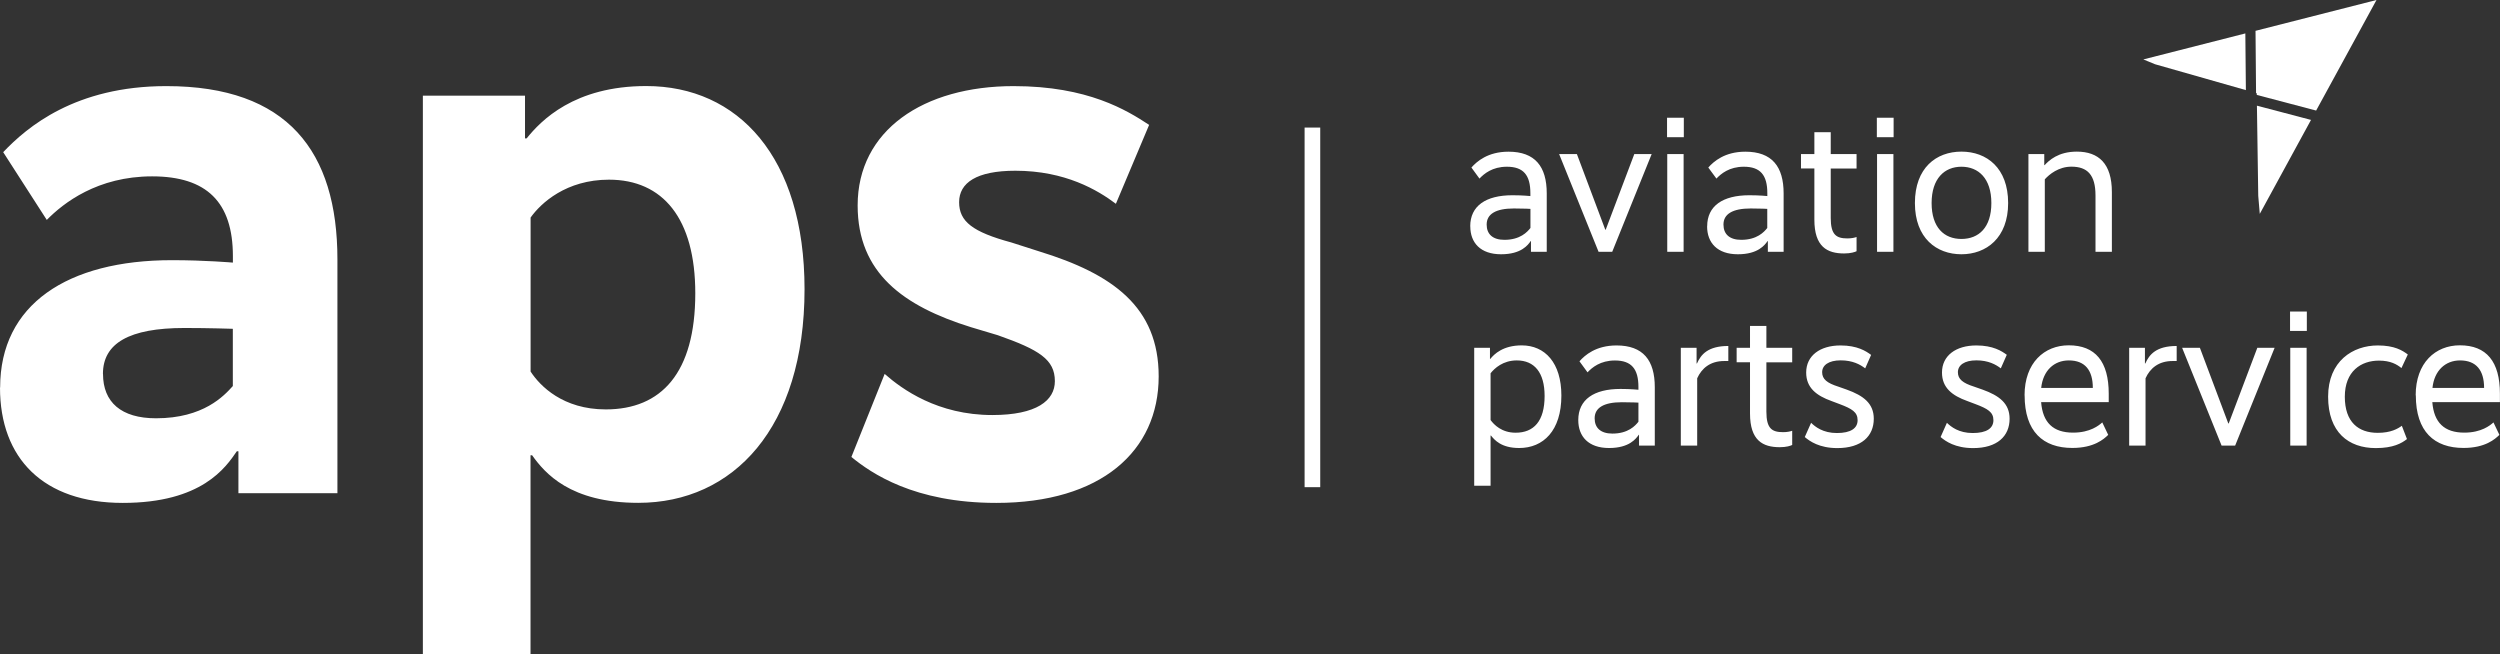 <svg width="191" height="50" viewBox="0 0 191 50" fill="none" xmlns="http://www.w3.org/2000/svg">
<rect x="0" y="0" width="191" height="50" fill="#333333" stroke="none"/>
<g clip-path="url(#clip0_537_5607)">
<path d="M0 29.613C0 35.032 3.325 38.422 9.379 38.422C15.434 38.422 17.244 35.71 18.093 34.478H18.215V37.682H25.779V19.82C25.779 11.564 21.967 6.579 12.714 6.579C5.75 6.574 2.059 9.716 0.244 11.626L3.574 16.802C4.845 15.508 7.448 13.474 11.621 13.474C15.795 13.474 17.793 15.446 17.793 19.571V20.063C17.793 20.063 15.673 19.877 13.136 19.877C5.15 19.877 0.01 23.262 0.01 29.607L0 29.613ZM7.864 28.567C7.864 26.227 9.862 25.058 14.097 25.058C15.973 25.058 17.788 25.12 17.788 25.12V29.494C17.122 30.234 15.551 31.957 11.921 31.957C9.257 31.957 7.87 30.725 7.87 28.572L7.864 28.567ZM61.467 22.097C61.467 11.993 56.383 6.574 49.368 6.574C43.862 6.574 41.32 9.224 40.233 10.575H40.111V7.309H32.307V49.995H40.532V34.783H40.654C41.62 36.139 43.557 38.417 48.763 38.417C56.023 38.417 61.467 32.687 61.467 22.092V22.097ZM53.12 22.408C53.12 28.505 50.517 31.279 46.282 31.279C43.013 31.279 41.259 29.494 40.538 28.386V16.621C41.325 15.513 43.262 13.727 46.526 13.727C50.639 13.727 53.12 16.683 53.12 22.413V22.408ZM87.785 9.535C86.093 8.427 83.129 6.579 77.44 6.579C70.541 6.579 65.524 9.964 65.524 15.694C65.524 20.87 69.032 23.391 74.176 24.995L76.235 25.611C79.382 26.719 80.592 27.459 80.592 29.121C80.592 30.601 79.199 31.709 75.813 31.709C71.64 31.709 68.915 29.737 67.588 28.567L65.046 34.913C66.556 36.145 69.825 38.422 76.118 38.422C84.105 38.422 88.523 34.478 88.523 28.753C88.523 23.453 85.015 20.932 79.387 19.204L77.272 18.526C74.309 17.723 73.277 16.926 73.277 15.446C73.277 13.966 74.609 13.044 77.572 13.044C81.385 13.044 83.866 14.524 85.254 15.57L87.796 9.535H87.785Z" fill="white"/>
<path d="M112.33 17.293C112.33 18.551 113.113 19.426 114.679 19.426C116.244 19.426 116.743 18.706 116.951 18.411H116.966V19.239H118.171V14.778C118.171 12.723 117.281 11.589 115.248 11.589C113.667 11.589 112.823 12.34 112.416 12.8L113.031 13.644C113.377 13.277 114.013 12.738 115.126 12.738C116.392 12.738 116.921 13.38 116.921 14.762V14.979C116.921 14.979 116.331 14.917 115.548 14.917C113.514 14.917 112.325 15.73 112.325 17.293H112.33ZM113.581 17.153C113.581 16.356 114.272 15.927 115.66 15.927C116.458 15.927 116.926 15.958 116.926 15.958V17.417C116.687 17.723 116.143 18.323 114.938 18.323C114.048 18.323 113.581 17.894 113.581 17.159V17.153ZM126.188 11.77H124.861L122.675 17.552H122.645L120.474 11.77H119.117L122.131 19.239H123.173L126.188 11.77ZM128.644 8.996H127.362V10.482H128.644V8.996ZM128.628 11.77H127.378V19.239H128.628V11.77ZM130.423 17.293C130.423 18.551 131.206 19.426 132.772 19.426C134.337 19.426 134.836 18.706 135.049 18.411H135.064V19.239H136.269V14.778C136.269 12.723 135.379 11.589 133.346 11.589C131.765 11.589 130.921 12.34 130.514 12.8L131.135 13.644C131.48 13.277 132.116 12.738 133.229 12.738C134.495 12.738 135.024 13.38 135.024 14.762V14.979C135.024 14.979 134.439 14.917 133.651 14.917C131.618 14.917 130.428 15.73 130.428 17.293H130.423ZM131.673 17.153C131.673 16.356 132.365 15.927 133.753 15.927C134.551 15.927 135.019 15.958 135.019 15.958V17.417C134.78 17.723 134.236 18.323 133.031 18.323C132.141 18.323 131.673 17.894 131.673 17.159V17.153ZM141.841 11.77H139.868V10.099H138.618V11.77H137.596V12.873H138.618V16.786C138.618 18.856 139.599 19.364 140.89 19.364C141.404 19.364 141.719 19.255 141.841 19.193V18.106C141.719 18.152 141.48 18.215 141.149 18.215C140.306 18.215 139.868 17.956 139.868 16.651V12.878H141.841V11.776V11.77ZM144.672 8.996H143.391V10.482H144.672V8.996ZM144.657 11.77H143.407V19.239H144.657V11.77ZM153.422 15.513C153.422 12.826 151.78 11.584 149.853 11.584C147.926 11.584 146.299 12.826 146.299 15.513C146.299 18.199 147.957 19.426 149.853 19.426C151.749 19.426 153.422 18.183 153.422 15.513ZM152.14 15.513C152.14 17.386 151.175 18.256 149.853 18.256C148.531 18.256 147.575 17.381 147.575 15.513C147.575 13.644 148.556 12.738 149.853 12.738C151.149 12.738 152.14 13.629 152.14 15.513ZM156.177 11.77H154.972V19.239H156.223V13.701C156.568 13.318 157.275 12.733 158.256 12.733C159.476 12.733 160.096 13.359 160.096 14.928V19.239H161.347V14.669C161.347 12.505 160.34 11.584 158.668 11.584C157.234 11.584 156.528 12.273 156.213 12.614H156.182V11.77H156.177Z" fill="white"/>
<path d="M119.289 30.222C119.289 27.722 118.038 26.387 116.259 26.387C114.825 26.387 114.149 27.06 113.864 27.417H113.834V26.573H112.629V37.111H113.88V33.276H113.91C114.18 33.612 114.693 34.228 116.066 34.228C117.906 34.228 119.289 32.909 119.289 30.227V30.222ZM118.008 30.253C118.008 32.184 117.179 33.059 115.791 33.059C114.739 33.059 114.149 32.458 113.88 32.091V28.519C114.18 28.136 114.83 27.536 115.883 27.536C117.225 27.536 118.008 28.457 118.008 30.253ZM120.58 32.096C120.58 33.354 121.363 34.228 122.929 34.228C124.494 34.228 124.993 33.509 125.206 33.214H125.221V34.042H126.426V29.58C126.426 27.526 125.537 26.392 123.503 26.392C121.922 26.392 121.078 27.142 120.671 27.603L121.287 28.447C121.632 28.079 122.268 27.541 123.381 27.541C124.647 27.541 125.176 28.188 125.176 29.565V29.777C125.176 29.777 124.591 29.715 123.803 29.715C121.77 29.715 120.58 30.528 120.58 32.091V32.096ZM121.831 31.956C121.831 31.159 122.522 30.73 123.91 30.73C124.708 30.73 125.176 30.761 125.176 30.761V32.22C124.937 32.526 124.393 33.126 123.188 33.126C122.298 33.126 121.831 32.696 121.831 31.961V31.956ZM132.044 26.433C130.478 26.433 129.949 27.091 129.649 27.769H129.619V26.573H128.414V34.042H129.665V28.902C130.01 28.136 130.661 27.582 131.729 27.582H132.044V26.433ZM136.924 26.573H134.952V24.901H133.701V26.573H132.679V27.676H133.701V31.589C133.701 33.659 134.682 34.166 135.973 34.166C136.487 34.166 136.802 34.058 136.924 33.995V32.909C136.802 32.955 136.563 33.017 136.233 33.017C135.389 33.017 134.952 32.758 134.952 31.454V27.681H136.924V26.578V26.573ZM142.948 27.111C142.557 26.822 141.896 26.392 140.615 26.392C139.049 26.392 137.992 27.174 137.992 28.462C137.992 29.627 138.775 30.227 139.934 30.642L140.549 30.874C141.484 31.226 141.921 31.485 141.921 32.101C141.921 32.717 141.408 33.084 140.34 33.084C139.273 33.084 138.683 32.608 138.368 32.303L137.885 33.39C138.261 33.711 138.998 34.234 140.371 34.234C142.211 34.234 143.157 33.328 143.157 31.992C143.157 30.828 142.374 30.227 141.093 29.767L140.447 29.539C139.588 29.265 139.212 28.97 139.212 28.436C139.212 27.903 139.71 27.531 140.63 27.531C141.55 27.531 142.12 27.852 142.501 28.142L142.953 27.117L142.948 27.111ZM153.324 27.111C152.933 26.822 152.272 26.392 150.991 26.392C149.425 26.392 148.368 27.174 148.368 28.462C148.368 29.627 149.15 30.227 150.31 30.642L150.925 30.874C151.86 31.226 152.297 31.485 152.297 32.101C152.297 32.717 151.784 33.084 150.716 33.084C149.649 33.084 149.059 32.608 148.744 32.303L148.261 33.39C148.637 33.711 149.374 34.234 150.747 34.234C152.582 34.234 153.533 33.328 153.533 31.992C153.533 30.828 152.75 30.227 151.469 29.767L150.818 29.539C149.959 29.265 149.583 28.97 149.583 28.436C149.583 27.903 150.081 27.531 150.996 27.531C151.911 27.531 152.485 27.852 152.862 28.142L153.314 27.117L153.324 27.111ZM154.681 30.207C154.681 32.981 156.1 34.223 158.327 34.223C159.984 34.223 160.736 33.55 161.067 33.224L160.614 32.272C160.36 32.5 159.694 33.053 158.382 33.053C156.862 33.053 156.064 32.287 155.942 30.724H161.107V30.077C161.107 27.624 160.085 26.382 158.052 26.382C156.186 26.382 154.676 27.717 154.676 30.201L154.681 30.207ZM158.057 27.536C159.308 27.536 159.892 28.302 159.892 29.637H155.947C156.085 28.317 156.929 27.536 158.057 27.536ZM166.298 26.433C164.732 26.433 164.203 27.091 163.903 27.769H163.873V26.573H162.668V34.042H163.919V28.902C164.264 28.136 164.915 27.582 165.983 27.582H166.298V26.433ZM173.786 26.573H172.459L170.273 32.355H170.243L168.072 26.573H166.715L169.729 34.042H170.766L173.781 26.573H173.786ZM176.242 23.799H174.96V25.284H176.242V23.799ZM176.226 26.573H174.976V34.042H176.226V26.573ZM183.953 27.08C183.547 26.775 182.942 26.392 181.666 26.392C179.754 26.392 177.868 27.588 177.868 30.305C177.868 33.022 179.419 34.234 181.513 34.234C182.84 34.234 183.486 33.866 183.892 33.545L183.501 32.531C183.186 32.758 182.657 33.069 181.661 33.069C180.186 33.069 179.144 32.256 179.144 30.31C179.144 28.364 180.38 27.551 181.752 27.551C182.642 27.551 183.125 27.841 183.471 28.121L183.953 27.091V27.08ZM184.569 30.207C184.569 32.981 185.987 34.223 188.214 34.223C189.871 34.223 190.623 33.55 190.954 33.224L190.501 32.272C190.247 32.5 189.581 33.053 188.27 33.053C186.75 33.053 185.951 32.287 185.829 30.724H190.994V30.077C190.994 27.624 189.968 26.382 187.934 26.382C186.068 26.382 184.558 27.717 184.558 30.201L184.569 30.207ZM187.944 27.536C189.195 27.536 189.785 28.302 189.785 29.637H185.84C185.977 28.317 186.821 27.536 187.949 27.536H187.944Z" fill="white"/>
<path d="M171.544 2.553L163.751 4.54L164.646 4.908L171.585 6.885L171.544 2.553Z" fill="white"/>
<path d="M172.53 14.963L172.647 16.34L176.562 9.161L172.429 8.074L172.53 14.963Z" fill="white"/>
<path d="M172.419 7.252L176.953 8.447L181.564 0L172.322 2.355L172.363 7.112L172.414 7.122L172.419 7.252Z" fill="white"/>
<path d="M99.671 9.746V37.22H100.866V9.746H99.671Z" fill="white"/>
</g>
<defs>
<clipPath id="clip0_537_5607">
<rect width="191" height="50" fill="white"/>
</clipPath>
</defs>
</svg>
